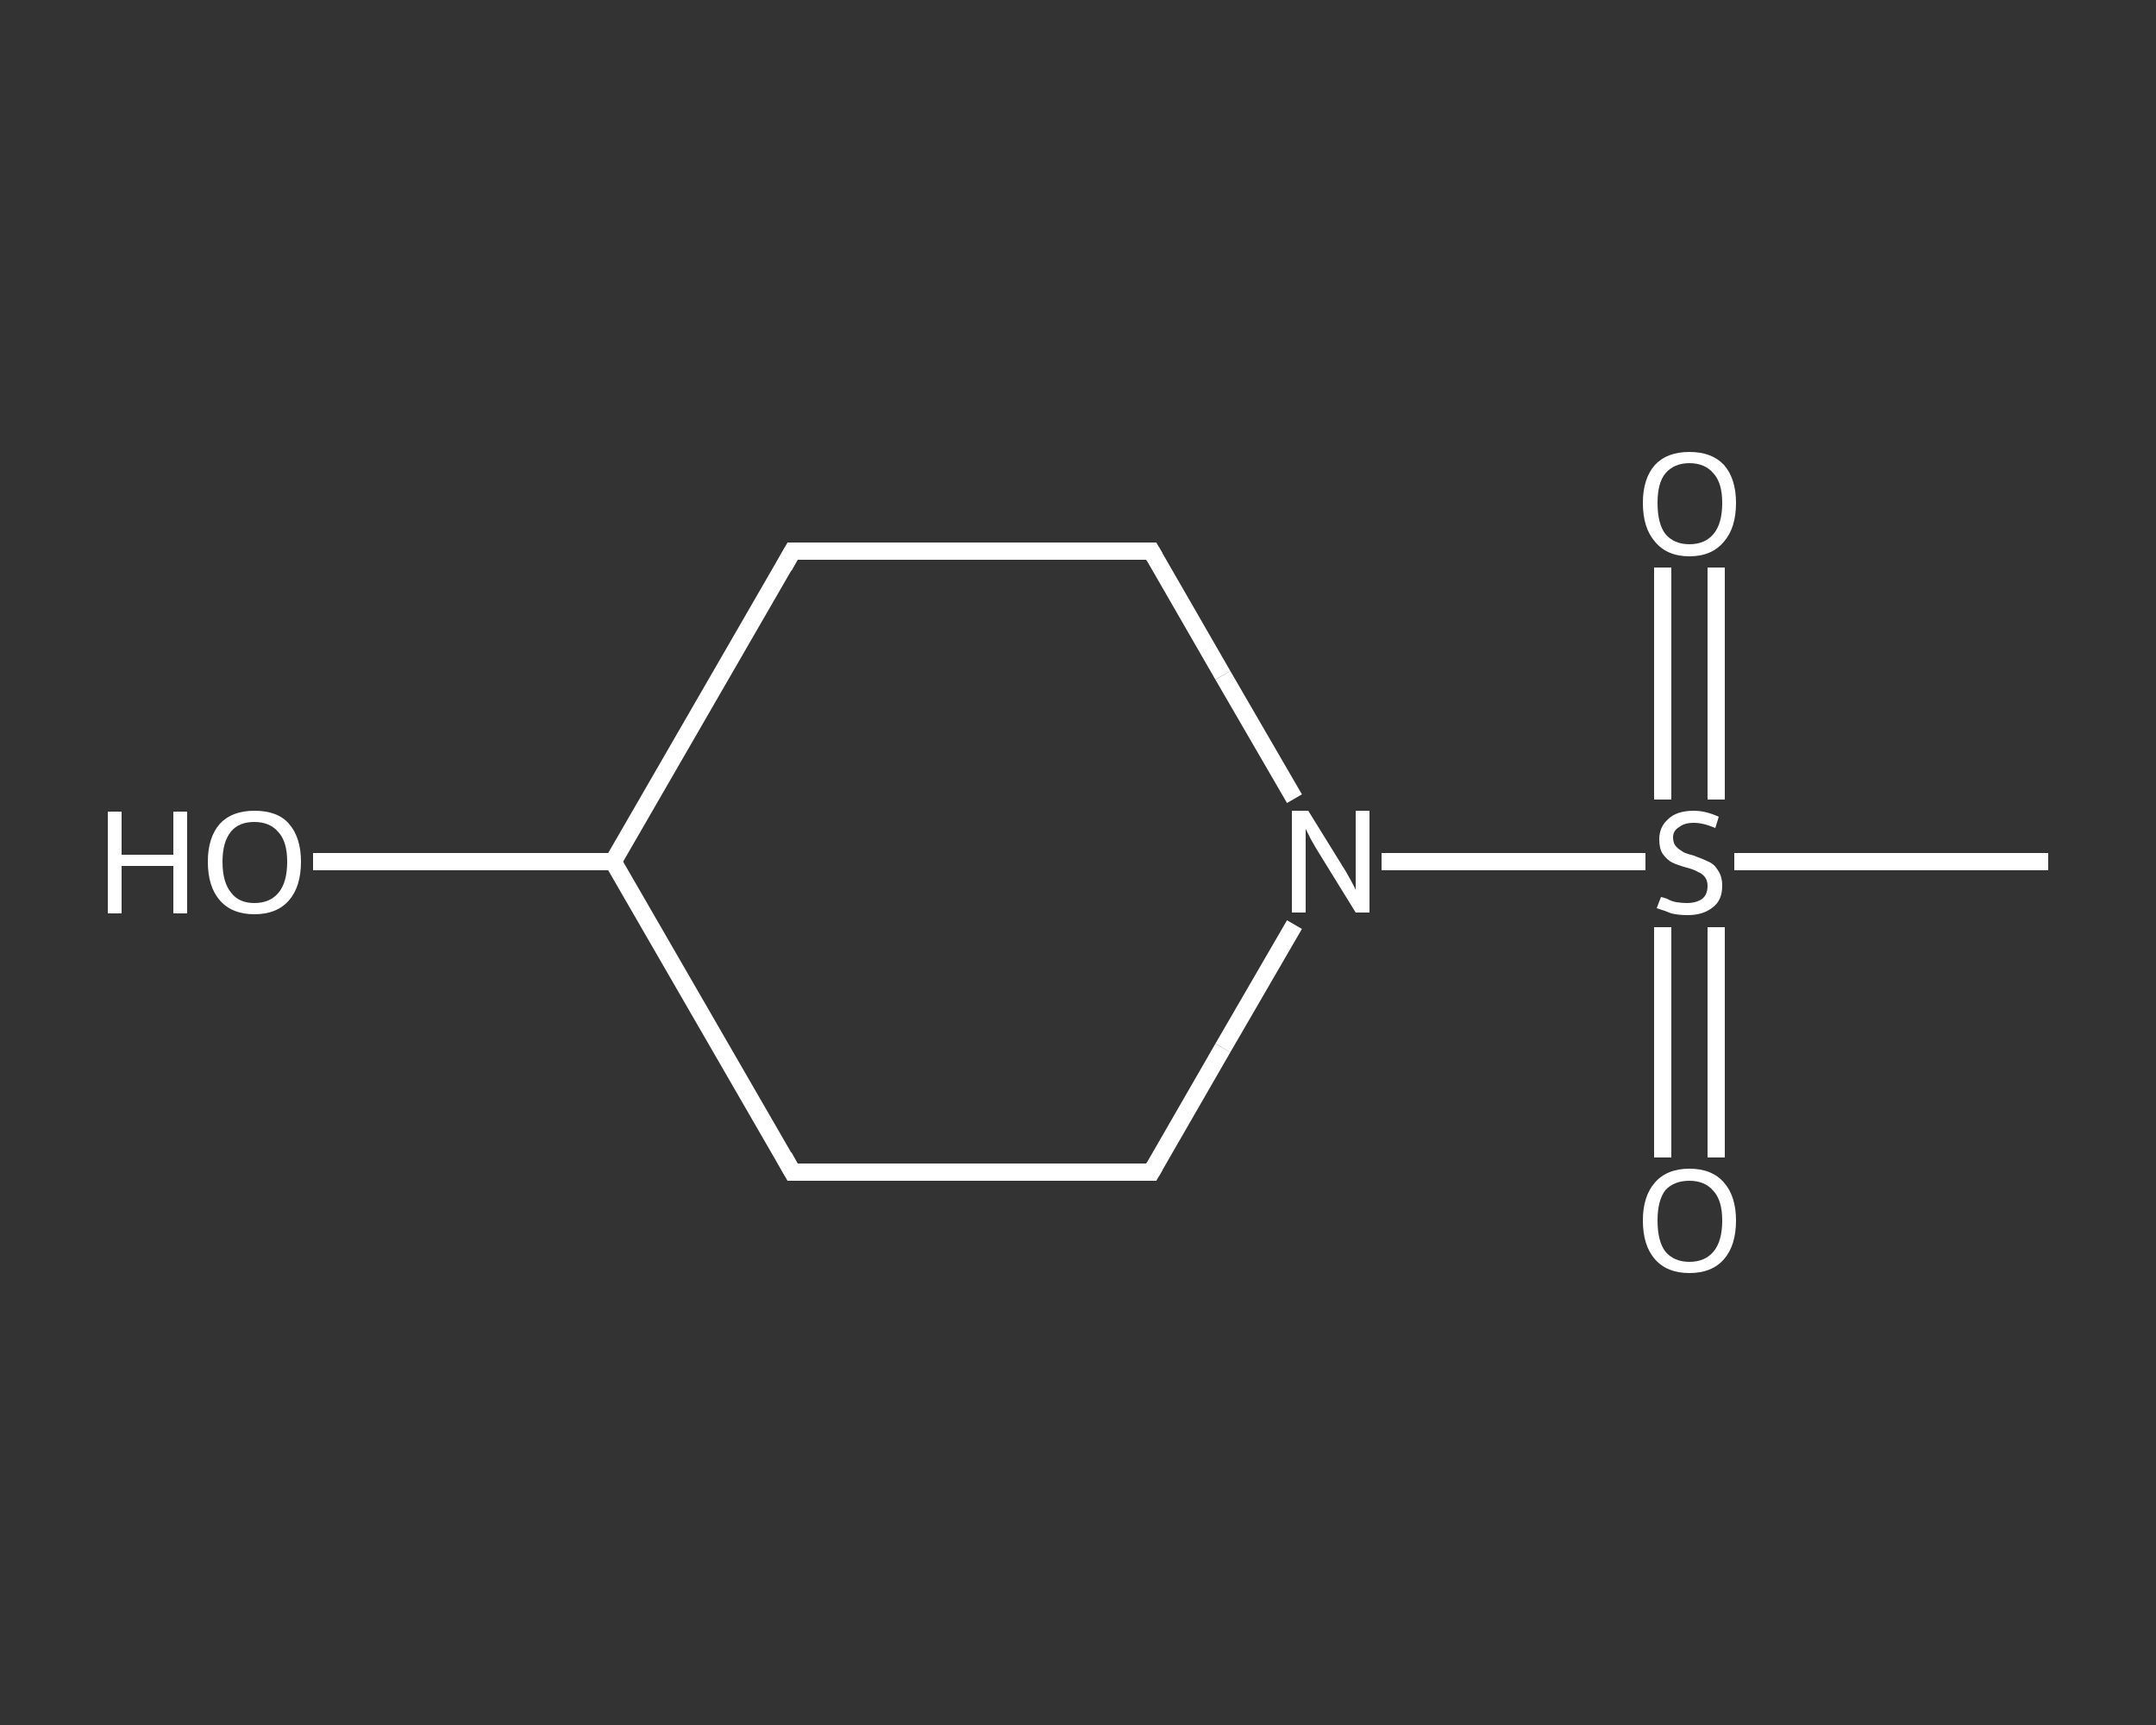 <?xml version='1.0' encoding='iso-8859-1'?>
<svg version='1.1' baseProfile='full'
              xmlns='http://www.w3.org/2000/svg'
                      xmlns:rdkit='http://www.rdkit.org/xml'
                      xmlns:xlink='http://www.w3.org/1999/xlink'
                  xml:space='preserve'
width='250px' height='200px' viewBox='0 0 250 200'>
<rect x="0" y="0" width="250" height="200" fill="#333333" stroke="none"/>
<!-- END OF HEADER -->
<rect style='opacity:1.0;fill:transparent;stroke:none' width='250.0' height='200.0' x='0.0' y='0.0'> </rect>
<path class='bond-0 atom-0 atom-1' d='M 237.5,99.9 L 219.3,99.9' style='fill:none;fill-rule:evenodd;stroke:#FFFFFF;stroke-width:2.0px;stroke-linecap:butt;stroke-linejoin:miter;stroke-opacity:1' />
<path class='bond-0 atom-0 atom-1' d='M 219.3,99.9 L 201.1,99.9' style='fill:none;fill-rule:evenodd;stroke:#FFFFFF;stroke-width:2.0px;stroke-linecap:butt;stroke-linejoin:miter;stroke-opacity:1' />
<path class='bond-1 atom-1 atom-2' d='M 199.0,92.7 L 199.0,79.2' style='fill:none;fill-rule:evenodd;stroke:#FFFFFF;stroke-width:2.0px;stroke-linecap:butt;stroke-linejoin:miter;stroke-opacity:1' />
<path class='bond-1 atom-1 atom-2' d='M 199.0,79.2 L 199.0,65.8' style='fill:none;fill-rule:evenodd;stroke:#FFFFFF;stroke-width:2.0px;stroke-linecap:butt;stroke-linejoin:miter;stroke-opacity:1' />
<path class='bond-1 atom-1 atom-2' d='M 192.8,92.7 L 192.8,79.2' style='fill:none;fill-rule:evenodd;stroke:#FFFFFF;stroke-width:2.0px;stroke-linecap:butt;stroke-linejoin:miter;stroke-opacity:1' />
<path class='bond-1 atom-1 atom-2' d='M 192.8,79.2 L 192.8,65.8' style='fill:none;fill-rule:evenodd;stroke:#FFFFFF;stroke-width:2.0px;stroke-linecap:butt;stroke-linejoin:miter;stroke-opacity:1' />
<path class='bond-2 atom-1 atom-3' d='M 192.8,107.5 L 192.8,120.8' style='fill:none;fill-rule:evenodd;stroke:#FFFFFF;stroke-width:2.0px;stroke-linecap:butt;stroke-linejoin:miter;stroke-opacity:1' />
<path class='bond-2 atom-1 atom-3' d='M 192.8,120.8 L 192.8,134.2' style='fill:none;fill-rule:evenodd;stroke:#FFFFFF;stroke-width:2.0px;stroke-linecap:butt;stroke-linejoin:miter;stroke-opacity:1' />
<path class='bond-2 atom-1 atom-3' d='M 199.0,107.5 L 199.0,120.8' style='fill:none;fill-rule:evenodd;stroke:#FFFFFF;stroke-width:2.0px;stroke-linecap:butt;stroke-linejoin:miter;stroke-opacity:1' />
<path class='bond-2 atom-1 atom-3' d='M 199.0,120.8 L 199.0,134.2' style='fill:none;fill-rule:evenodd;stroke:#FFFFFF;stroke-width:2.0px;stroke-linecap:butt;stroke-linejoin:miter;stroke-opacity:1' />
<path class='bond-3 atom-1 atom-4' d='M 190.8,99.9 L 175.5,99.9' style='fill:none;fill-rule:evenodd;stroke:#FFFFFF;stroke-width:2.0px;stroke-linecap:butt;stroke-linejoin:miter;stroke-opacity:1' />
<path class='bond-3 atom-1 atom-4' d='M 175.5,99.9 L 160.2,99.9' style='fill:none;fill-rule:evenodd;stroke:#FFFFFF;stroke-width:2.0px;stroke-linecap:butt;stroke-linejoin:miter;stroke-opacity:1' />
<path class='bond-4 atom-4 atom-5' d='M 150.1,107.2 L 141.8,121.5' style='fill:none;fill-rule:evenodd;stroke:#FFFFFF;stroke-width:2.0px;stroke-linecap:butt;stroke-linejoin:miter;stroke-opacity:1' />
<path class='bond-4 atom-4 atom-5' d='M 141.8,121.5 L 133.5,135.9' style='fill:none;fill-rule:evenodd;stroke:#FFFFFF;stroke-width:2.0px;stroke-linecap:butt;stroke-linejoin:miter;stroke-opacity:1' />
<path class='bond-5 atom-5 atom-6' d='M 133.5,135.9 L 91.9,135.9' style='fill:none;fill-rule:evenodd;stroke:#FFFFFF;stroke-width:2.0px;stroke-linecap:butt;stroke-linejoin:miter;stroke-opacity:1' />
<path class='bond-6 atom-6 atom-7' d='M 91.9,135.9 L 71.1,99.9' style='fill:none;fill-rule:evenodd;stroke:#FFFFFF;stroke-width:2.0px;stroke-linecap:butt;stroke-linejoin:miter;stroke-opacity:1' />
<path class='bond-7 atom-7 atom-8' d='M 71.1,99.9 L 53.7,99.9' style='fill:none;fill-rule:evenodd;stroke:#FFFFFF;stroke-width:2.0px;stroke-linecap:butt;stroke-linejoin:miter;stroke-opacity:1' />
<path class='bond-7 atom-7 atom-8' d='M 53.7,99.9 L 36.3,99.9' style='fill:none;fill-rule:evenodd;stroke:#FFFFFF;stroke-width:2.0px;stroke-linecap:butt;stroke-linejoin:miter;stroke-opacity:1' />
<path class='bond-8 atom-7 atom-9' d='M 71.1,99.9 L 91.9,63.9' style='fill:none;fill-rule:evenodd;stroke:#FFFFFF;stroke-width:2.0px;stroke-linecap:butt;stroke-linejoin:miter;stroke-opacity:1' />
<path class='bond-9 atom-9 atom-10' d='M 91.9,63.9 L 133.5,63.9' style='fill:none;fill-rule:evenodd;stroke:#FFFFFF;stroke-width:2.0px;stroke-linecap:butt;stroke-linejoin:miter;stroke-opacity:1' />
<path class='bond-10 atom-10 atom-4' d='M 133.5,63.9 L 141.8,78.3' style='fill:none;fill-rule:evenodd;stroke:#FFFFFF;stroke-width:2.0px;stroke-linecap:butt;stroke-linejoin:miter;stroke-opacity:1' />
<path class='bond-10 atom-10 atom-4' d='M 141.8,78.3 L 150.1,92.6' style='fill:none;fill-rule:evenodd;stroke:#FFFFFF;stroke-width:2.0px;stroke-linecap:butt;stroke-linejoin:miter;stroke-opacity:1' />
<path d='M 133.9,135.2 L 133.5,135.9 L 131.4,135.9' style='fill:none;stroke:#FFFFFF;stroke-width:2.0px;stroke-linecap:butt;stroke-linejoin:miter;stroke-opacity:1;' />
<path d='M 94.0,135.9 L 91.9,135.9 L 90.9,134.1' style='fill:none;stroke:#FFFFFF;stroke-width:2.0px;stroke-linecap:butt;stroke-linejoin:miter;stroke-opacity:1;' />
<path d='M 90.9,65.7 L 91.9,63.9 L 94.0,63.9' style='fill:none;stroke:#FFFFFF;stroke-width:2.0px;stroke-linecap:butt;stroke-linejoin:miter;stroke-opacity:1;' />
<path d='M 131.4,63.9 L 133.5,63.9 L 133.9,64.6' style='fill:none;stroke:#FFFFFF;stroke-width:2.0px;stroke-linecap:butt;stroke-linejoin:miter;stroke-opacity:1;' />
<path class='atom-1' d='M 192.6 104.0
Q 192.7 104.0, 193.3 104.2
Q 193.8 104.5, 194.4 104.6
Q 195.0 104.7, 195.6 104.7
Q 196.7 104.7, 197.4 104.2
Q 198.0 103.7, 198.0 102.7
Q 198.0 102.1, 197.7 101.7
Q 197.4 101.3, 196.9 101.1
Q 196.4 100.8, 195.6 100.6
Q 194.5 100.3, 193.9 100.0
Q 193.3 99.7, 192.8 99.0
Q 192.4 98.4, 192.4 97.3
Q 192.4 95.9, 193.4 95.0
Q 194.4 94.0, 196.4 94.0
Q 197.8 94.0, 199.3 94.7
L 198.9 96.0
Q 197.5 95.4, 196.4 95.4
Q 195.3 95.4, 194.7 95.9
Q 194.0 96.3, 194.0 97.1
Q 194.0 97.8, 194.4 98.2
Q 194.7 98.5, 195.2 98.8
Q 195.6 99.0, 196.4 99.2
Q 197.5 99.6, 198.1 99.9
Q 198.8 100.2, 199.2 100.9
Q 199.7 101.6, 199.7 102.7
Q 199.7 104.4, 198.6 105.2
Q 197.5 106.1, 195.7 106.1
Q 194.6 106.1, 193.8 105.9
Q 193.1 105.6, 192.1 105.3
L 192.6 104.0
' fill='#FFFFFF'/>
<path class='atom-2' d='M 190.5 58.3
Q 190.5 55.5, 191.9 53.9
Q 193.3 52.4, 195.9 52.4
Q 198.5 52.4, 199.9 53.9
Q 201.3 55.5, 201.3 58.3
Q 201.3 61.2, 199.9 62.8
Q 198.5 64.5, 195.9 64.5
Q 193.3 64.5, 191.9 62.8
Q 190.5 61.2, 190.5 58.3
M 195.9 63.1
Q 197.7 63.1, 198.7 61.9
Q 199.7 60.7, 199.7 58.3
Q 199.7 56.0, 198.7 54.9
Q 197.7 53.7, 195.9 53.7
Q 194.1 53.7, 193.1 54.9
Q 192.2 56.0, 192.2 58.3
Q 192.2 60.7, 193.1 61.9
Q 194.1 63.1, 195.9 63.1
' fill='#FFFFFF'/>
<path class='atom-3' d='M 190.5 141.5
Q 190.5 138.7, 191.9 137.1
Q 193.3 135.5, 195.9 135.5
Q 198.5 135.5, 199.9 137.1
Q 201.3 138.7, 201.3 141.5
Q 201.3 144.4, 199.9 146.0
Q 198.5 147.6, 195.9 147.6
Q 193.3 147.6, 191.9 146.0
Q 190.5 144.4, 190.5 141.5
M 195.9 146.3
Q 197.7 146.3, 198.7 145.1
Q 199.7 143.9, 199.7 141.5
Q 199.7 139.2, 198.7 138.1
Q 197.7 136.9, 195.9 136.9
Q 194.1 136.9, 193.1 138.0
Q 192.2 139.2, 192.2 141.5
Q 192.2 143.9, 193.1 145.1
Q 194.1 146.3, 195.9 146.3
' fill='#FFFFFF'/>
<path class='atom-4' d='M 151.7 94.0
L 155.6 100.3
Q 156.0 100.9, 156.6 102.0
Q 157.2 103.1, 157.2 103.2
L 157.2 94.0
L 158.8 94.0
L 158.8 105.8
L 157.2 105.8
L 153.0 99.0
Q 152.5 98.2, 152.0 97.3
Q 151.5 96.3, 151.4 96.1
L 151.4 105.8
L 149.8 105.8
L 149.8 94.0
L 151.7 94.0
' fill='#FFFFFF'/>
<path class='atom-8' d='M 12.5 94.1
L 14.1 94.1
L 14.1 99.1
L 20.1 99.1
L 20.1 94.1
L 21.7 94.1
L 21.7 105.9
L 20.1 105.9
L 20.1 100.4
L 14.1 100.4
L 14.1 105.9
L 12.5 105.9
L 12.5 94.1
' fill='#FFFFFF'/>
<path class='atom-8' d='M 24.1 99.9
Q 24.1 97.1, 25.5 95.5
Q 26.9 94.0, 29.5 94.0
Q 32.2 94.0, 33.5 95.5
Q 34.9 97.1, 34.9 99.9
Q 34.9 102.8, 33.5 104.4
Q 32.1 106.0, 29.5 106.0
Q 26.9 106.0, 25.5 104.4
Q 24.1 102.8, 24.1 99.9
M 29.5 104.7
Q 31.3 104.7, 32.3 103.5
Q 33.3 102.3, 33.3 99.9
Q 33.3 97.6, 32.3 96.5
Q 31.3 95.3, 29.5 95.3
Q 27.7 95.3, 26.8 96.4
Q 25.8 97.6, 25.8 99.9
Q 25.8 102.3, 26.8 103.5
Q 27.7 104.7, 29.5 104.7
' fill='#FFFFFF'/>
</svg>
